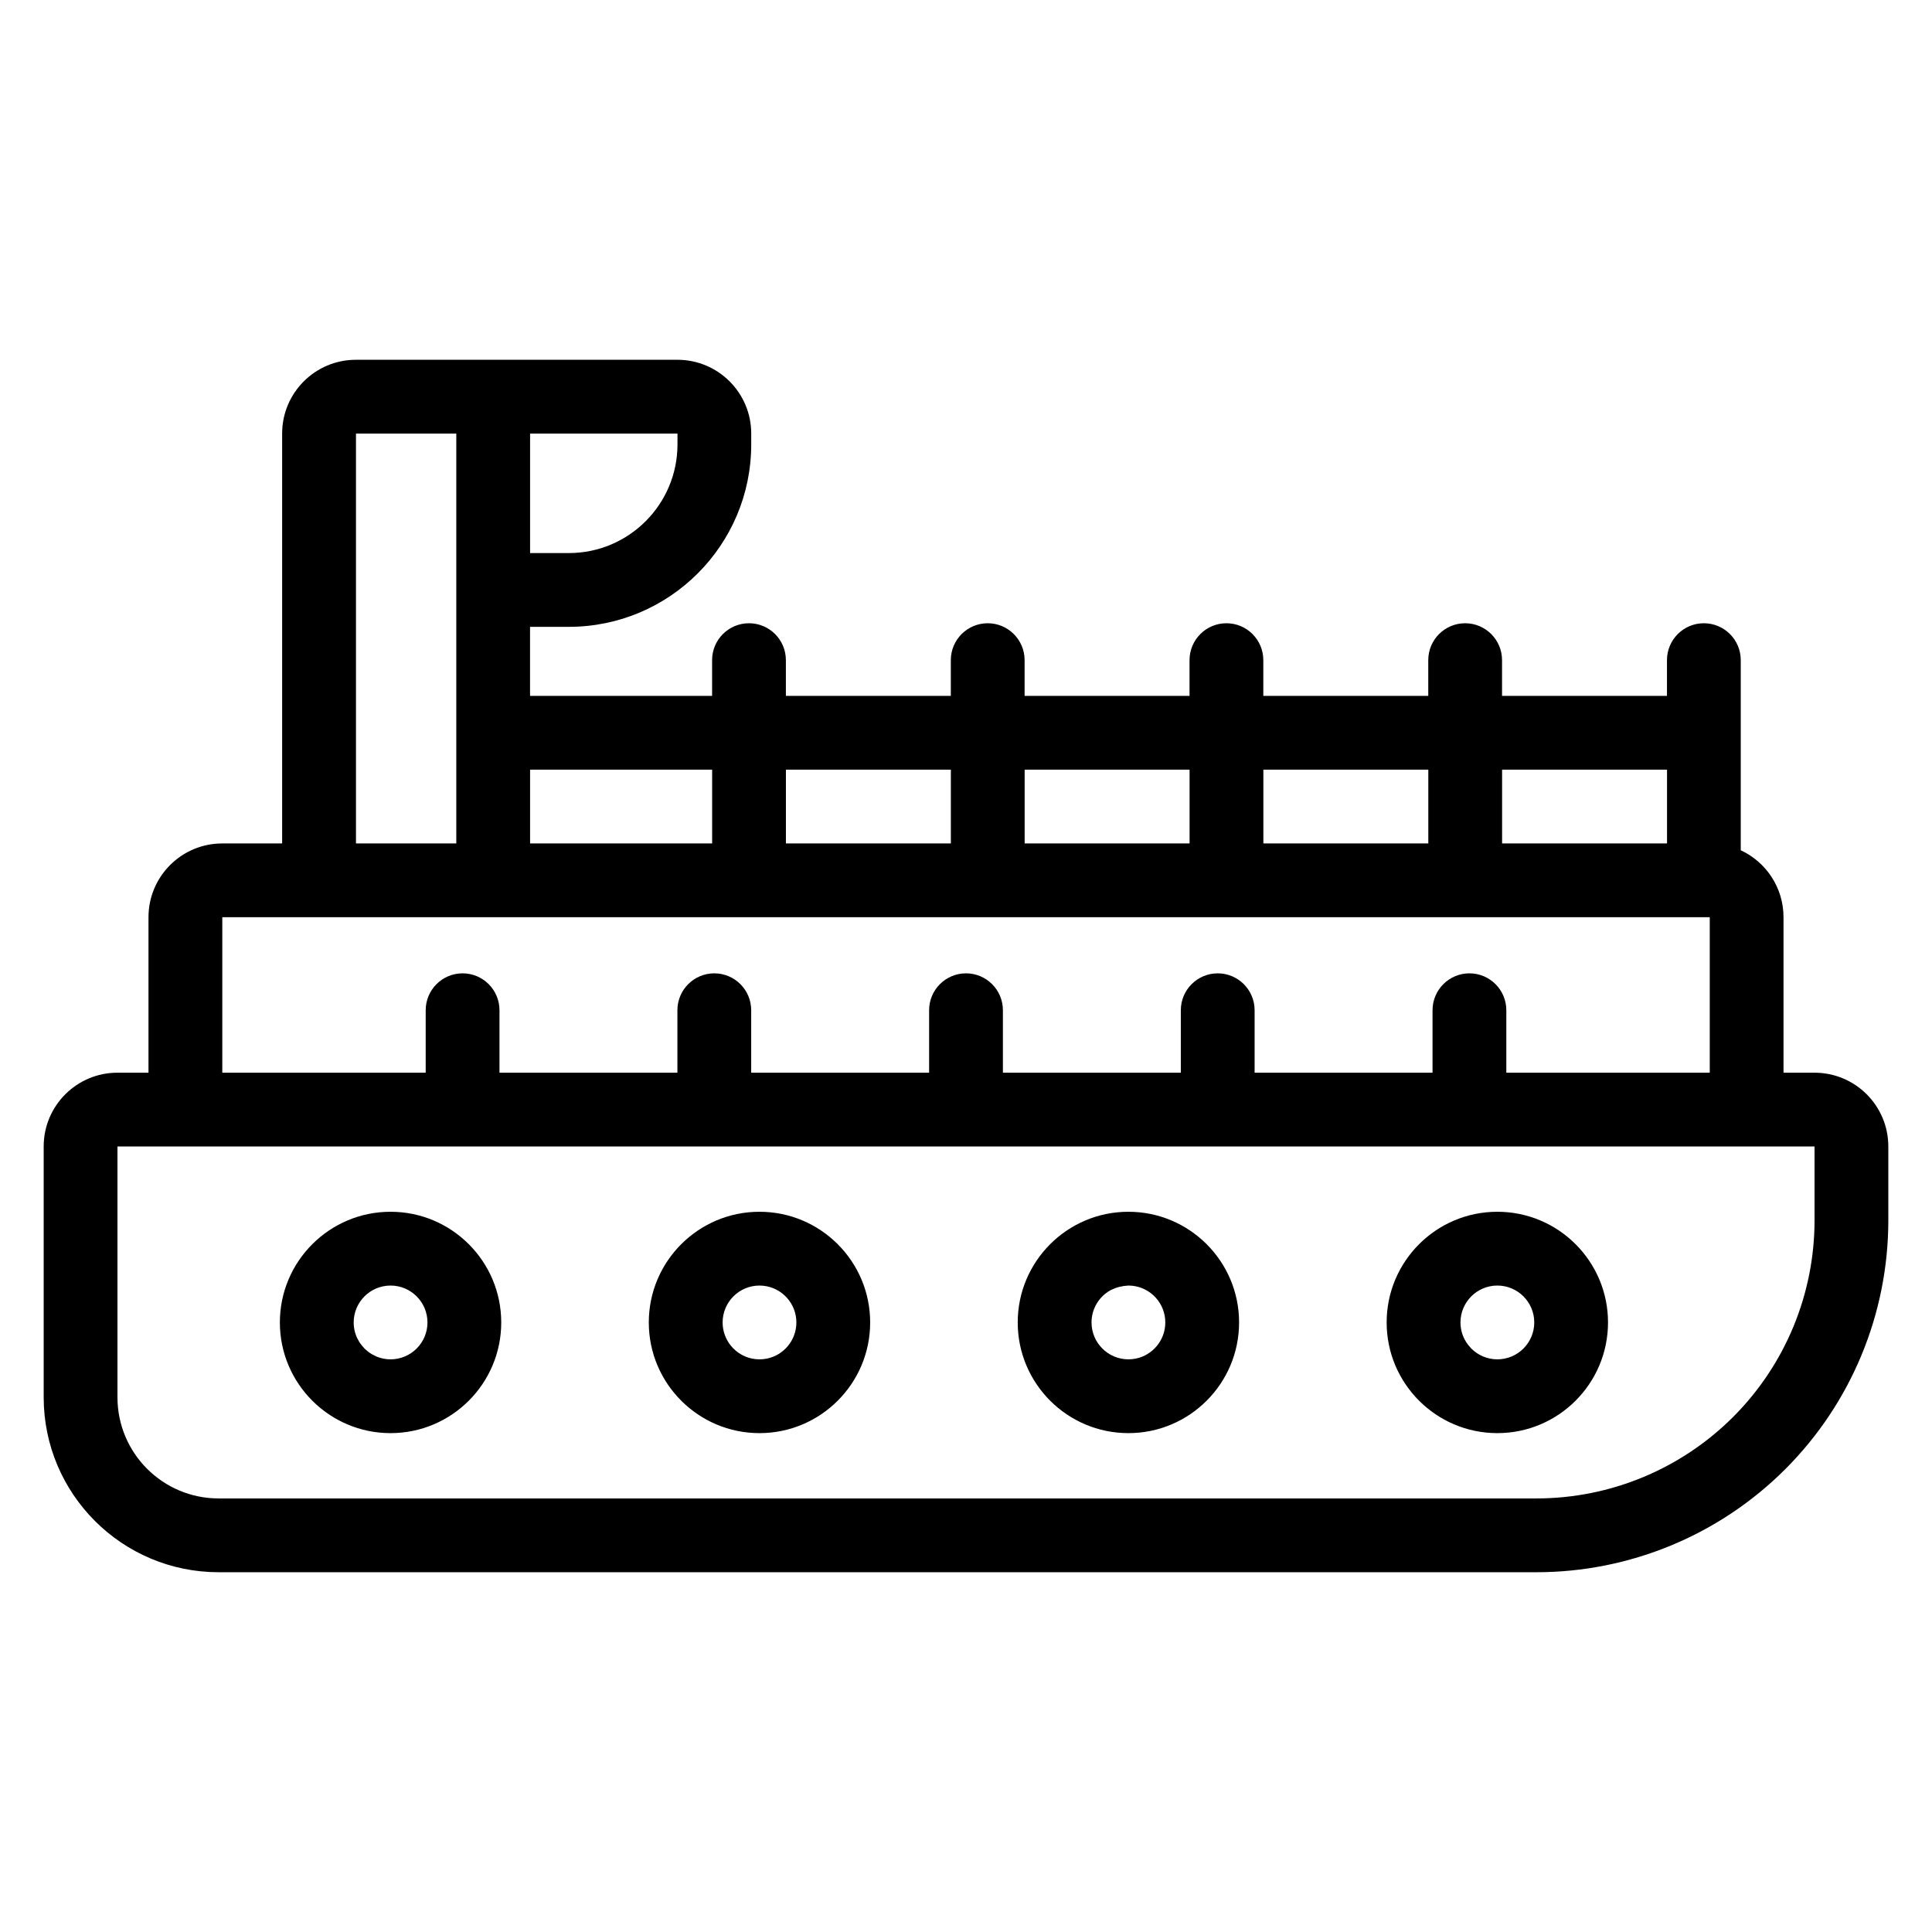 <?xml version="1.0" encoding="UTF-8"?>
<!-- Uploaded to: ICON Repo, www.iconrepo.com, Generator: ICON Repo Mixer Tools -->
<svg fill="#000000" width="800px" height="800px" version="1.1" viewBox="144 144 512 512" xmlns="http://www.w3.org/2000/svg">
 <path d="m218.77 367.52v-108.62c0-10.801 8.754-19.555 19.555-19.555h85.203c10.801 0 19.555 8.754 19.555 19.555v2.852c0 26.711-21.652 48.367-48.367 48.367h-10.25v18.293h48.246v-9.469c0-5.398 4.379-9.777 9.777-9.777s9.777 4.379 9.777 9.777v9.469h43.711v-9.469c0-5.398 4.379-9.777 9.777-9.777 5.391 0 9.777 4.379 9.777 9.777v9.469h43.707v-9.469c0-5.398 4.379-9.777 9.777-9.777 5.398 0 9.777 4.379 9.777 9.777v9.469h43.711v-9.469c0-5.398 4.379-9.777 9.777-9.777 5.391 0 9.777 4.379 9.777 9.777v9.469h43.707v-9.469c0-5.398 4.379-9.777 9.777-9.777 5.398 0 9.777 4.379 9.777 9.777v50.383c6.695 3.109 11.332 9.887 11.332 17.75v41.199h8.219c10.801 0 19.555 8.754 19.555 19.555v19.578c0 24.73-9.82 48.449-27.309 65.938-17.488 17.484-41.207 27.309-65.938 27.309h-349.23c-25.609 0-46.371-20.762-46.371-46.371v-66.453c0-10.801 8.754-19.555 19.555-19.555h8.219v-41.199c0-10.801 8.754-19.555 19.555-19.555h15.863zm-43.637 80.305h449.74v19.578c0 19.543-7.762 38.289-21.586 52.113-13.824 13.816-32.566 21.586-52.113 21.586h-349.23c-14.809 0-26.816-12.008-26.816-26.816v-66.457zm72.367 17.305c-16.188 0-29.332 13.145-29.332 29.332 0 16.191 13.145 29.332 29.332 29.332s29.332-13.141 29.332-29.332c0-16.188-13.145-29.332-29.332-29.332zm97.77 0c-16.188 0-29.332 13.145-29.332 29.332 0 16.191 13.145 29.332 29.332 29.332s29.332-13.141 29.332-29.332c0-16.188-13.145-29.332-29.332-29.332zm97.77 0c-16.188 0-29.332 13.145-29.332 29.332 0 16.191 13.145 29.332 29.332 29.332s29.332-13.141 29.332-29.332c0-16.188-13.145-29.332-29.332-29.332zm97.77 0c-16.188 0-29.332 13.145-29.332 29.332 0 16.191 13.145 29.332 29.332 29.332s29.332-13.141 29.332-29.332c0-16.188-13.145-29.332-29.332-29.332zm-296.47 38.574c0.992 0.348 2.059 0.535 3.168 0.535 5.398 0 9.777-4.379 9.777-9.777 0-5.391-4.379-9.777-9.777-9.777s-9.777 4.383-9.777 9.777c0 1.609 0.391 3.133 1.086 4.465 0.266 0.516 0.57 0.996 0.918 1.445l0.863 1.004 0.453 0.414c0.453 0.402 0.941 0.762 1.473 1.074l1.184 0.609 0.633 0.234zm100.94-19.02c-5.398 0-9.777 4.383-9.777 9.777 0 4.723 3.356 8.668 7.805 9.582l0.973 0.145c0.328 0.035 0.664 0.051 0.996 0.051l0.996-0.051c0.328-0.031 0.652-0.078 0.973-0.145 4.453-0.914 7.805-4.859 7.805-9.582 0-5.059-3.852-9.223-8.777-9.723l-0.996-0.055zm97.77 0c-1.695 0.09-3.129 0.445-4.66 1.184l-0.805 0.488c-2.606 1.762-4.316 4.734-4.316 8.105 0 5.398 4.379 9.777 9.777 9.777l0.996-0.051c0.328-0.031 0.652-0.078 0.973-0.145 4.453-0.914 7.805-4.859 7.805-9.582 0-5.059-3.852-9.223-8.777-9.723l-0.996-0.055zm90.859 16.691c1.766 1.77 4.211 2.863 6.91 2.863 5.398 0 9.777-4.379 9.777-9.777 0-5.391-4.379-9.777-9.777-9.777-5.398 0-9.777 4.383-9.777 9.777 0 2.227 0.742 4.273 2.004 5.91zm63.195-73.102v-41.199h-394.19v41.199h53.902v-16.551c0-5.398 4.379-9.777 9.777-9.777 5.398 0 9.777 4.379 9.777 9.777v16.551h47.152v-16.551c0-5.398 4.379-9.777 9.777-9.777 5.398 0 9.777 4.379 9.777 9.777v16.551h47.152v-16.551c0-5.398 4.379-9.777 9.777-9.777s9.777 4.379 9.777 9.777v16.551h47.152v-16.551c0-5.398 4.383-9.777 9.777-9.777 5.398 0 9.777 4.379 9.777 9.777v16.551h47.152v-16.551c0-5.398 4.383-9.777 9.777-9.777 5.398 0 9.777 4.379 9.777 9.777v16.551zm-332.18-60.75v-108.62h-26.586v108.62zm19.555-19.555v19.555h48.246v-19.555zm111.51 19.555v-19.555h-43.711v19.555zm63.262 0v-19.555h-43.707v19.555zm63.266 0v-19.555h-43.711v19.555zm63.262 0v-19.555h-43.707v19.555zm-301.3-76.953h10.25c15.914 0 28.812-12.898 28.812-28.812v-2.852h-39.062z" fill-rule="evenodd"/>
</svg>